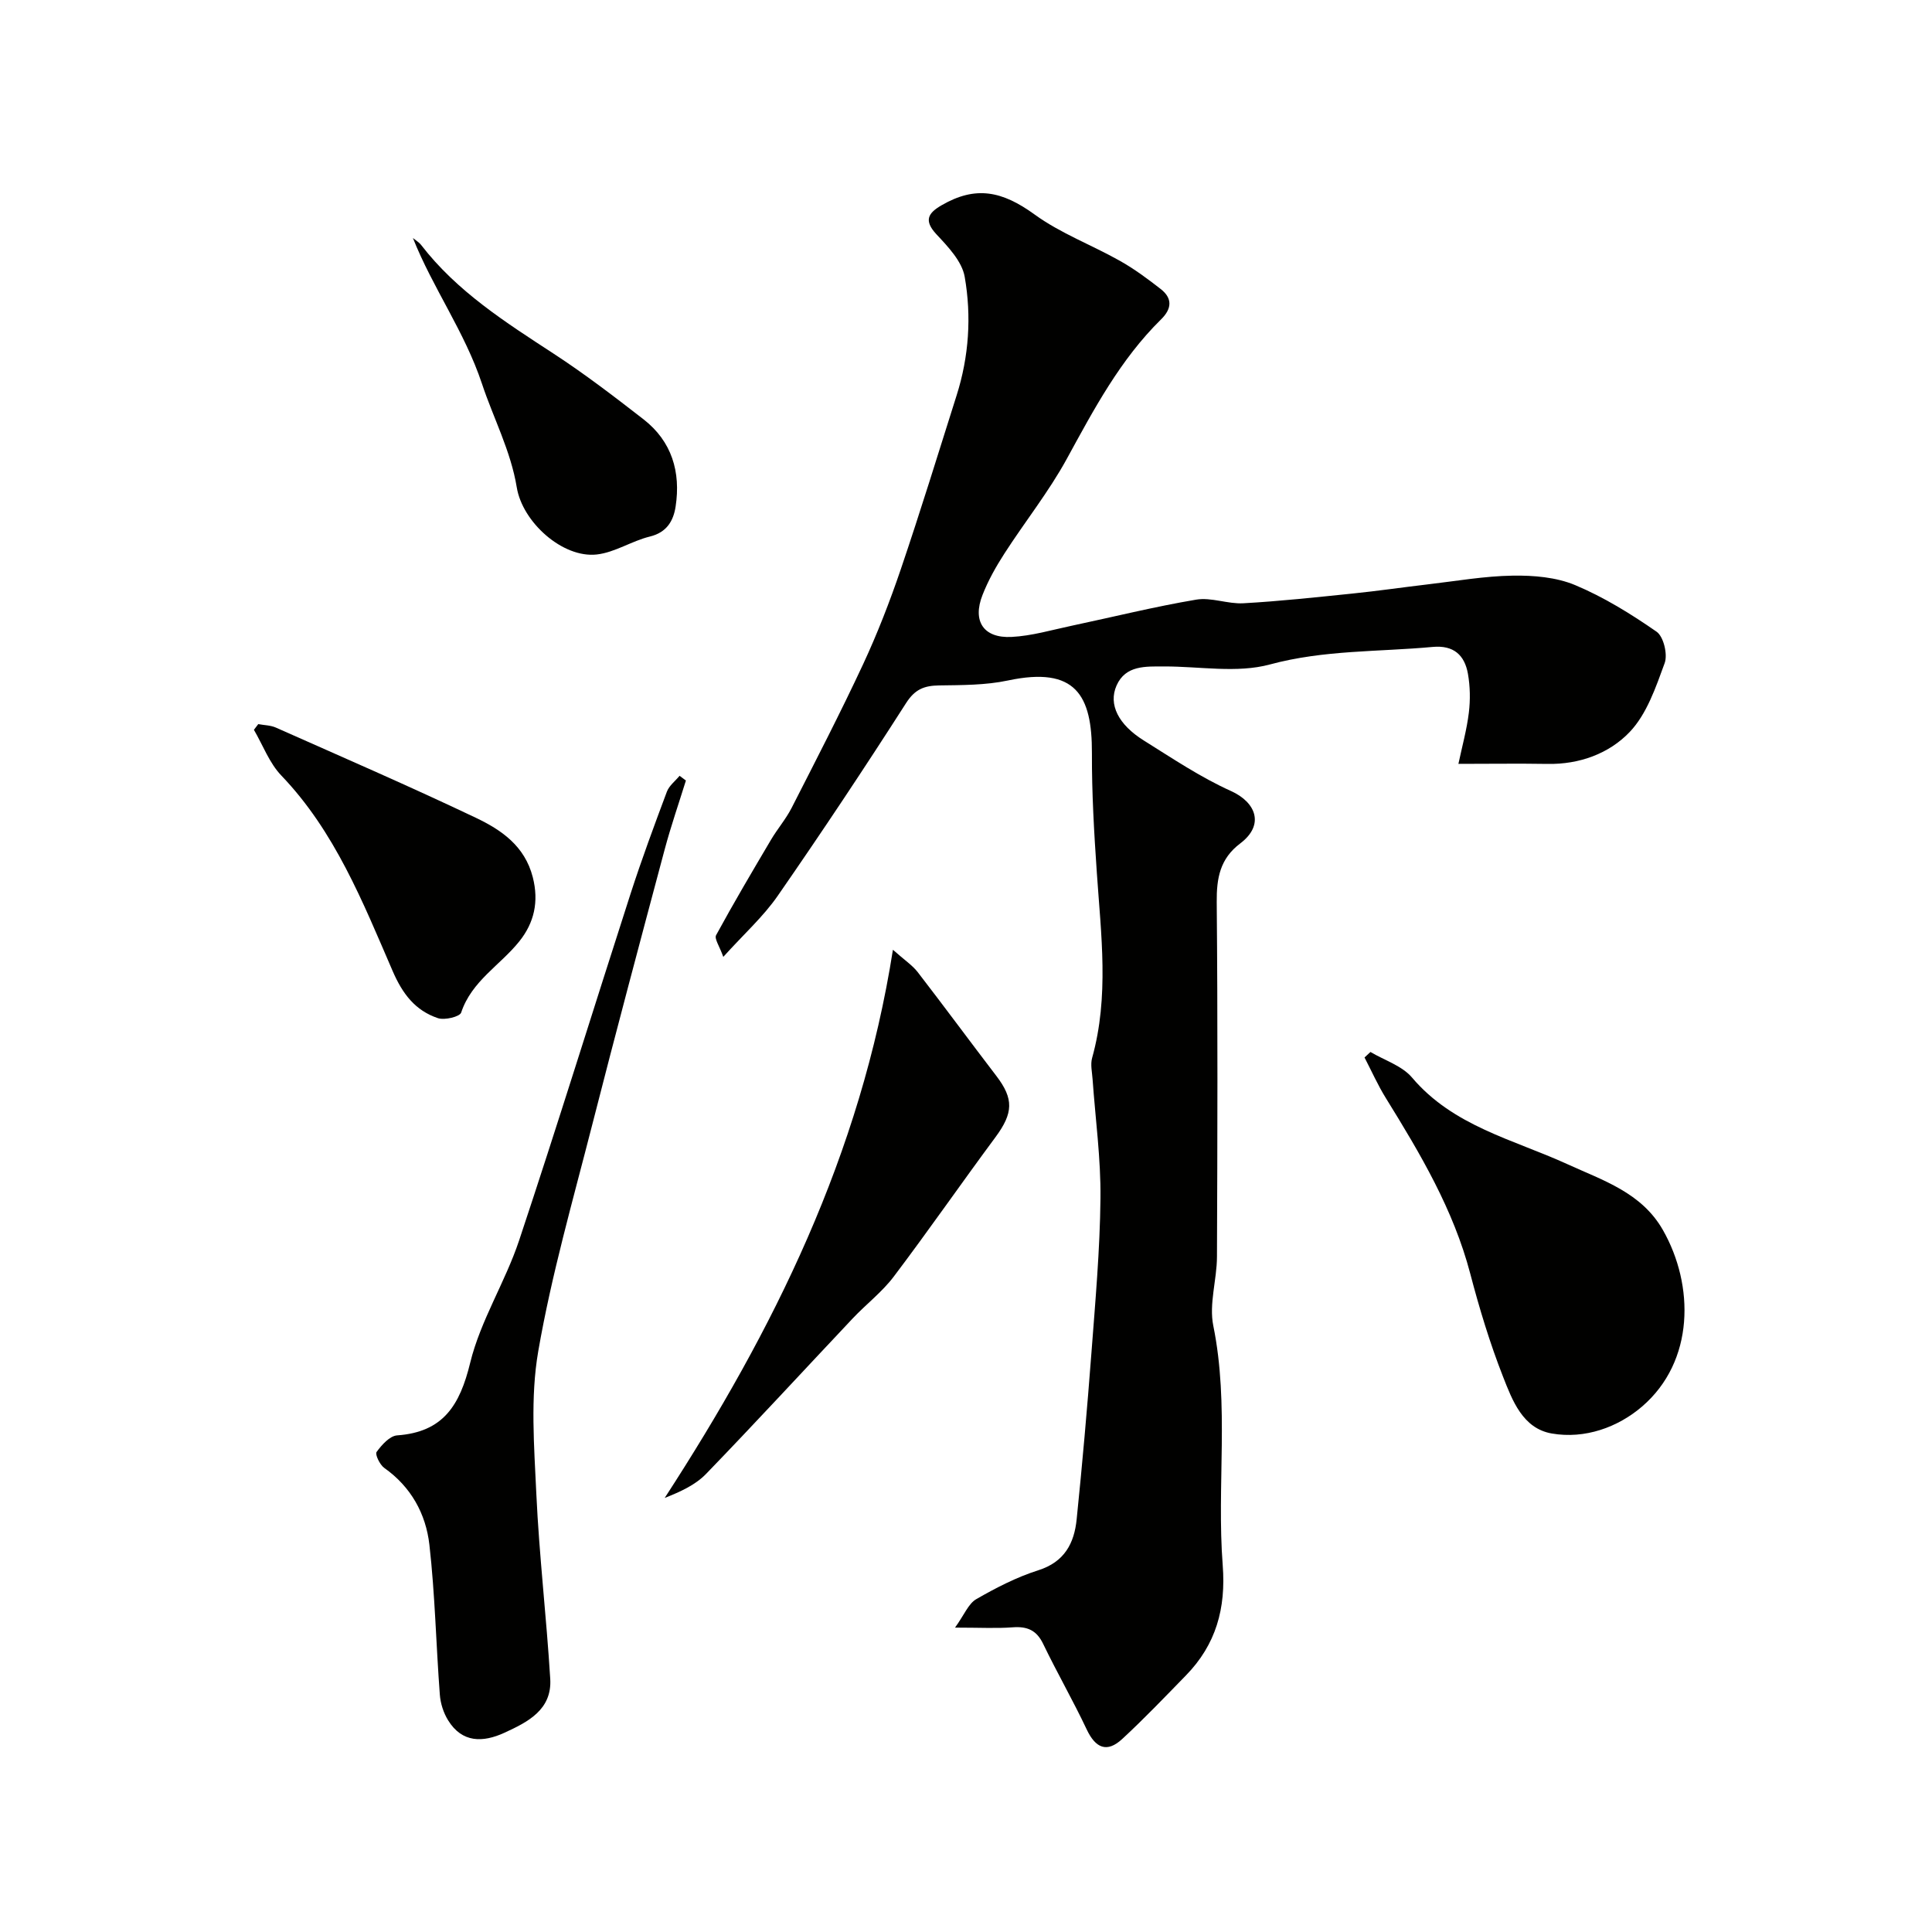 <svg enable-background="new 0 0 400 400" viewBox="0 0 400 400" xmlns="http://www.w3.org/2000/svg"><g fill="#010100"><path d="m301.95 158.15c.77-3.63 1.73-7.08 2.16-10.61.32-2.64.27-5.42-.19-8.04-.69-3.86-2.94-5.96-7.3-5.56-11.24 1.04-22.5.6-33.7 3.63-6.83 1.85-14.57.39-21.9.41-3.82.01-7.98-.28-9.85 3.95-1.74 3.93.4 8.1 5.61 11.36 5.92 3.7 11.77 7.64 18.1 10.49 5.15 2.33 7 6.99 1.9 10.84-4.2 3.17-4.91 7.18-4.87 12.13.22 24.49.15 48.98.05 73.47-.02 4.77-1.68 9.75-.76 14.26 3.35 16.49.68 33.11 1.95 49.59.69 8.96-1.4 16.42-7.59 22.78-4.35 4.46-8.66 8.98-13.23 13.2-3.14 2.9-5.5 1.9-7.33-1.97-2.83-6-6.15-11.76-9.03-17.74-1.37-2.85-3.33-3.65-6.32-3.42-3.3.25-6.64.06-11.92.06 1.93-2.69 2.78-4.96 4.39-5.89 4.08-2.35 8.37-4.56 12.84-5.98 5.44-1.72 7.45-5.6 7.95-10.55 1.17-11.44 2.18-22.89 3.05-34.36.81-10.69 1.77-21.39 1.88-32.1.09-8.2-1.05-16.41-1.63-24.62-.1-1.48-.48-3.08-.1-4.44 3.55-12.71 1.85-25.51.98-38.32-.57-8.25-1.05-16.53-1.02-24.79.04-11.98-3.34-18.03-17.4-15.04-4.62.98-9.5.95-14.26 1.02-3.05.05-4.97.78-6.8 3.63-8.62 13.47-17.48 26.79-26.59 39.93-2.97 4.29-6.96 7.87-11.27 12.64-.76-2.17-1.89-3.75-1.49-4.49 3.63-6.67 7.5-13.22 11.37-19.76 1.33-2.25 3.07-4.26 4.26-6.58 5.03-9.86 10.11-19.69 14.79-29.72 2.98-6.4 5.55-13.03 7.83-19.73 4.05-11.93 7.75-23.97 11.55-35.98 2.55-8.04 3.1-16.37 1.67-24.54-.56-3.21-3.46-6.24-5.87-8.82-2.67-2.88-1.66-4.4 1.08-5.99 7.05-4.09 12.53-2.98 19.28 1.92 5.37 3.9 11.8 6.29 17.64 9.58 2.97 1.67 5.75 3.73 8.44 5.83 2.47 1.92 2.34 4.08.09 6.29-8.45 8.31-13.9 18.6-19.52 28.88-3.74 6.84-8.68 13.02-12.92 19.61-1.75 2.71-3.36 5.58-4.53 8.57-2.14 5.43.21 8.99 6.02 8.69 4.17-.21 8.29-1.44 12.41-2.31 8.6-1.82 17.14-3.95 25.8-5.41 3.12-.53 6.53.93 9.77.75 7.54-.42 15.06-1.24 22.58-2.01 5.21-.53 10.39-1.29 15.59-1.9 5.86-.68 11.72-1.72 17.6-1.81 4.32-.07 9.01.32 12.93 1.96 5.94 2.49 11.55 5.96 16.86 9.65 1.45 1.01 2.33 4.7 1.67 6.5-1.83 5.01-3.7 10.54-7.23 14.25-4.25 4.47-10.41 6.75-17.05 6.62-5.96-.1-11.91-.01-18.42-.01z"/><path d="m142.01 161.6c-1.47 4.73-3.1 9.43-4.38 14.21-5.07 18.98-10.14 37.97-15 57-3.98 15.59-8.45 31.12-11.19 46.94-1.66 9.58-.85 19.67-.4 29.5.59 12.79 2.1 25.54 2.88 38.32.4 6.43-4.67 8.97-9.51 11.19-4.41 2.02-8.74 2.12-11.64-2.6-.96-1.55-1.58-3.51-1.71-5.33-.78-10.34-.99-20.73-2.16-31.02-.73-6.38-3.79-11.97-9.34-15.89-.92-.65-1.95-2.81-1.59-3.31 1.05-1.45 2.72-3.32 4.25-3.43 9.57-.68 12.99-6.25 15.13-15.04 2.13-8.74 7.26-16.71 10.13-25.33 7.95-23.87 15.37-47.92 23.1-71.86 2.29-7.08 4.88-14.07 7.49-21.04.47-1.25 1.73-2.2 2.63-3.29.44.33.88.65 1.31.98z"/><path d="m283.74 217.8c2.91 1.73 6.53 2.85 8.6 5.29 8.54 10.09 20.97 12.82 32.15 17.93 7.38 3.38 15.38 5.88 19.8 13.65 6.51 11.43 6.58 27.16-4.31 36.53-5.01 4.31-11.85 6.78-18.7 5.59-6.01-1.04-8.17-6.85-10.1-11.78-2.72-6.93-4.89-14.11-6.78-21.31-3.48-13.27-10.35-24.84-17.46-36.33-1.67-2.69-2.97-5.62-4.43-8.43.4-.38.82-.76 1.23-1.14z"/><path d="m184.87 196.64c2.44 2.17 4.04 3.21 5.14 4.64 5.49 7.11 10.82 14.35 16.28 21.49 3.63 4.75 3.5 7.68-.19 12.67-7.09 9.57-13.88 19.37-21.06 28.87-2.43 3.21-5.75 5.74-8.54 8.7-10.11 10.72-20.09 21.57-30.33 32.16-2.23 2.3-5.37 3.71-8.55 4.96 22.54-34.73 40.58-71.03 47.25-113.49z"/><path d="m53.47 149.92c1.22.23 2.55.23 3.65.72 13.82 6.14 27.71 12.16 41.37 18.66 5.28 2.51 10.16 5.82 11.82 12.33 1.29 5.06.28 9.42-2.77 13.24-3.94 4.95-9.89 8.22-12.06 14.77-.29.87-3.42 1.62-4.81 1.16-4.7-1.58-7.33-5.02-9.39-9.79-6.18-14.28-11.94-28.87-23.04-40.45-2.48-2.59-3.81-6.28-5.67-9.46.31-.39.61-.78.9-1.18z"/><path d="m85.49 49.28c.58.48 1.26.87 1.71 1.45 7.42 9.63 17.46 15.99 27.45 22.51 6.42 4.19 12.53 8.87 18.59 13.58 5.86 4.56 7.73 10.9 6.64 18.05-.45 2.93-1.8 5.35-5.31 6.21-3.76.91-7.26 3.3-11.02 3.72-7.05.79-15.38-6.68-16.56-13.9-1.24-7.56-4.85-14.35-7.2-21.44-3.59-10.79-10.16-19.77-14.3-30.18z"/></g></svg>